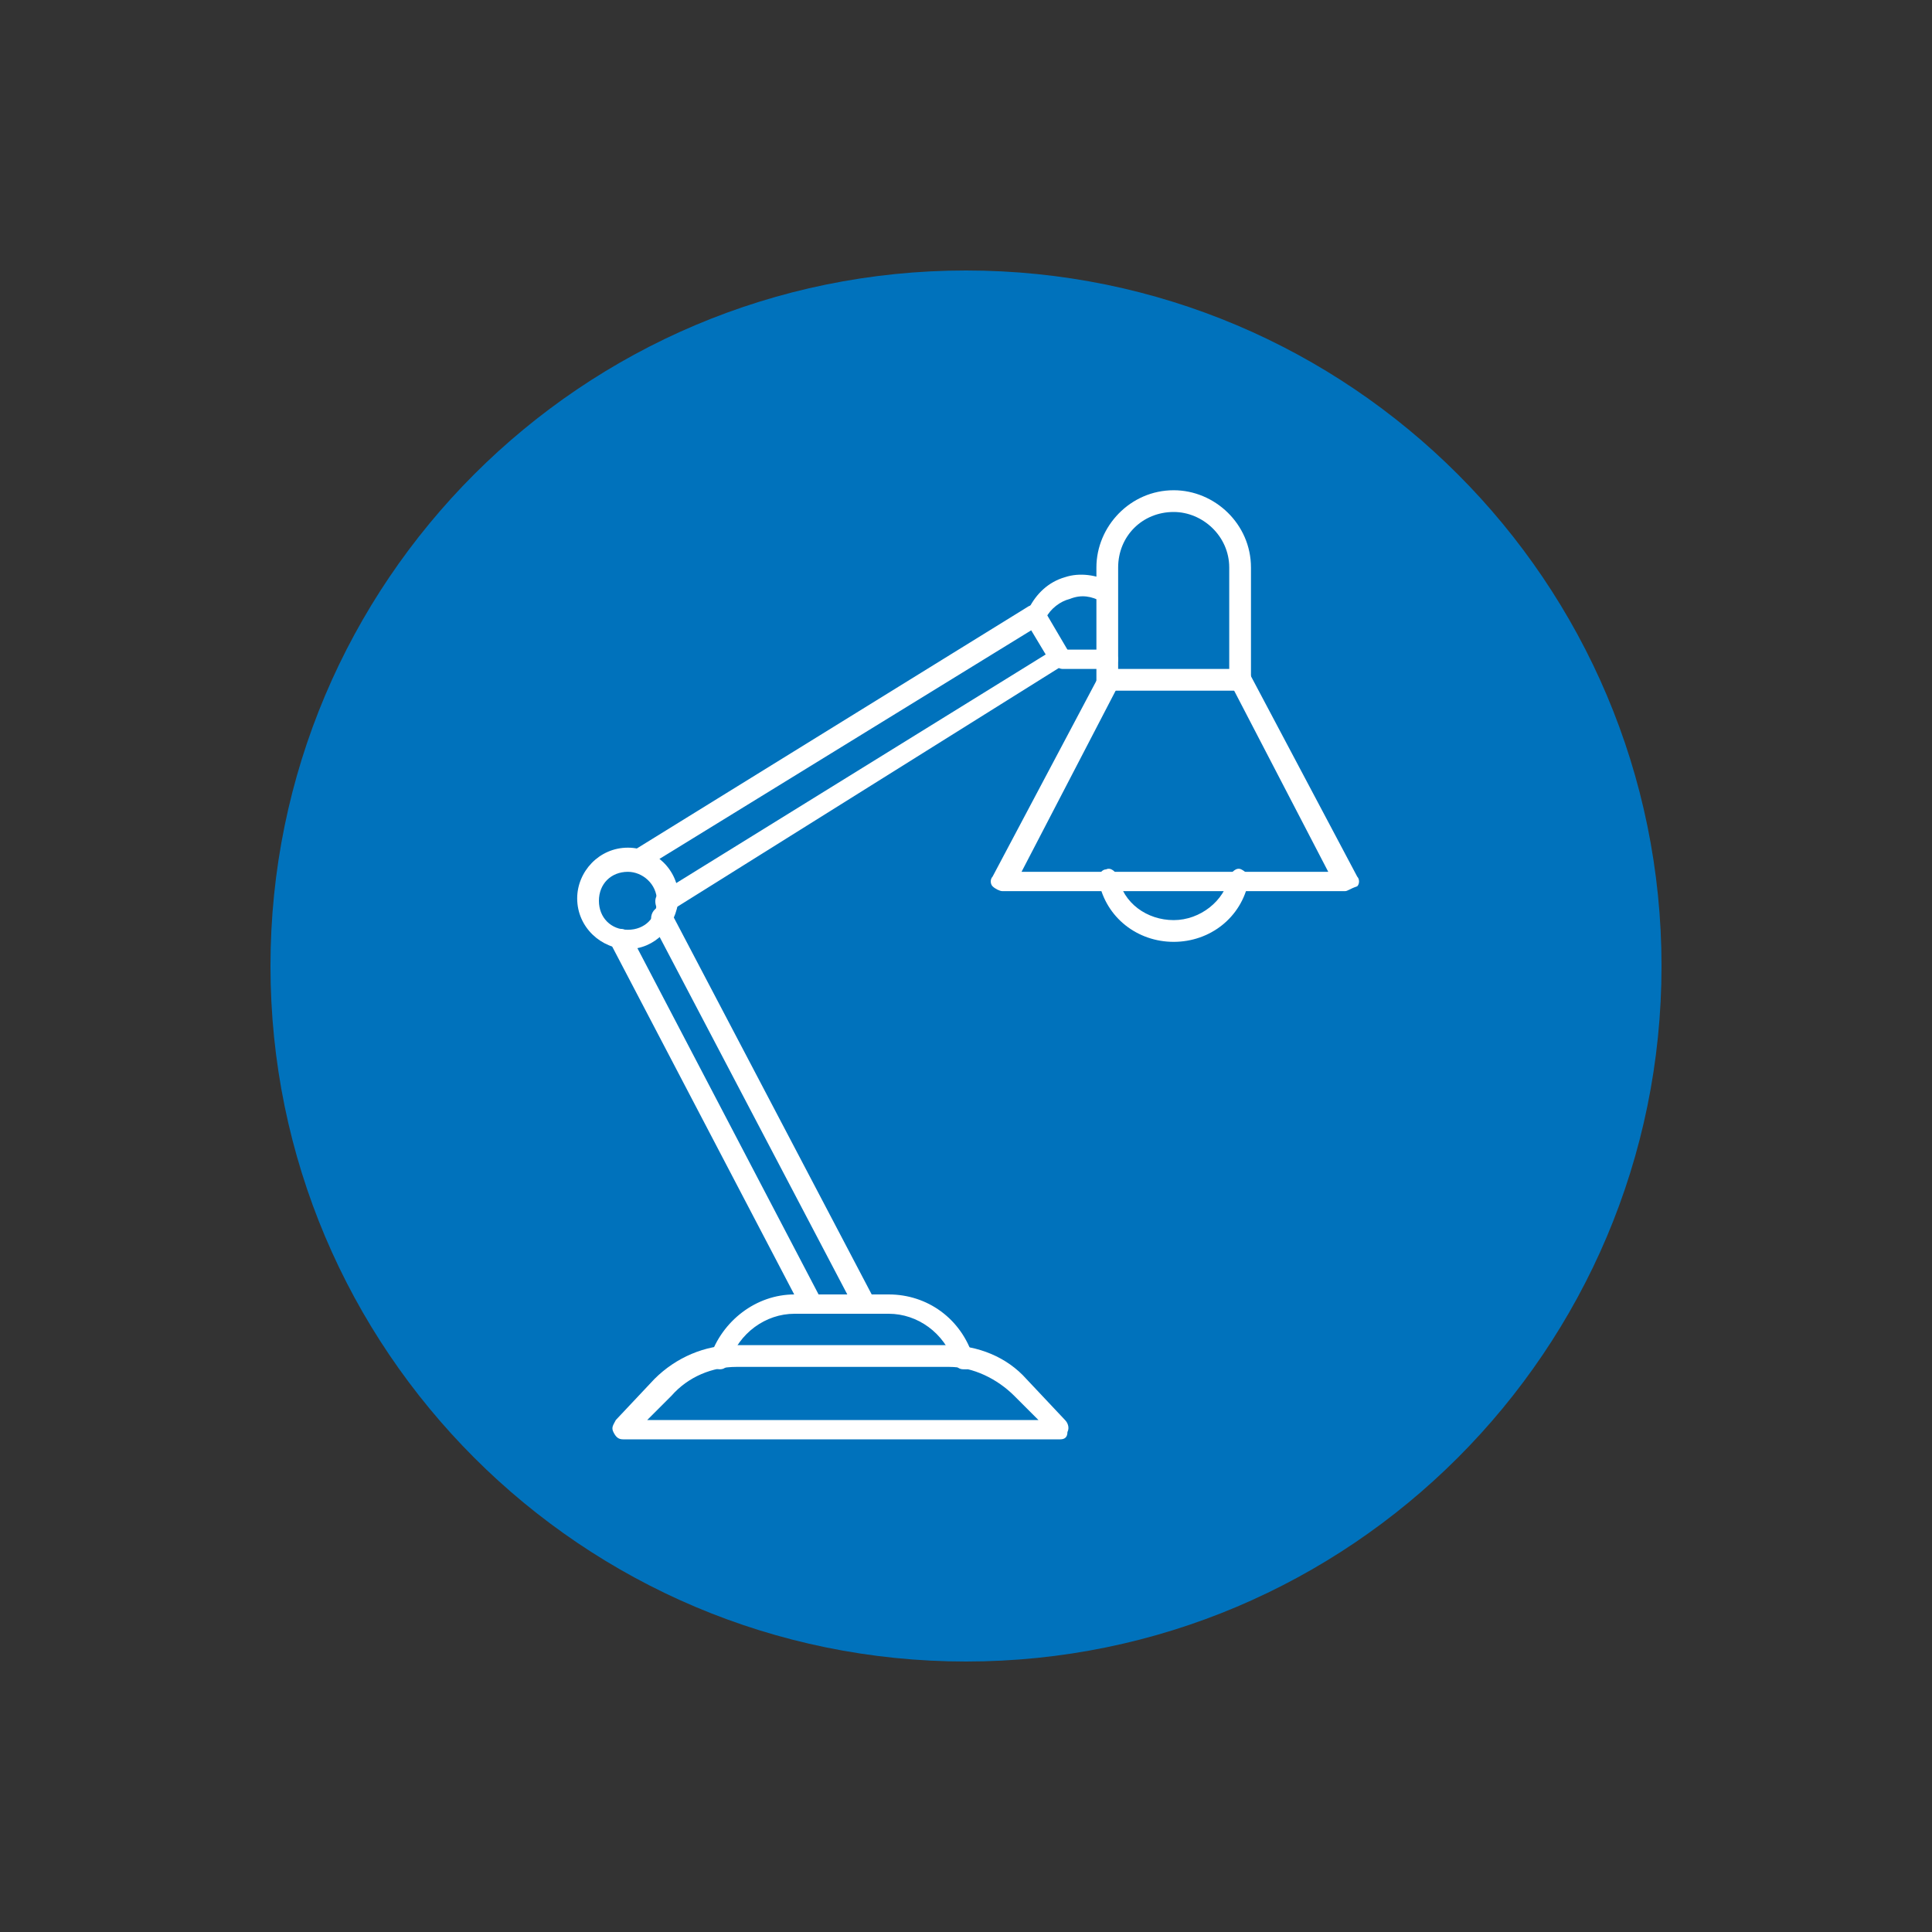 <?xml version="1.0" encoding="utf-8"?>
<!-- Generator: Adobe Illustrator 28.1.0, SVG Export Plug-In . SVG Version: 6.00 Build 0)  -->
<svg version="1.1" id="Layer_1" xmlns="http://www.w3.org/2000/svg" xmlns:xlink="http://www.w3.org/1999/xlink" x="0px" y="0px"
	 viewBox="0 0 80 80" style="enable-background:new 0 0 80 80;" xml:space="preserve">
<rect x="0" y="0" width="80" height="80" fill="#333333" stroke="none"/>
<style type="text/css">
	.st0{fill:#0072BC;}
	.st1{fill:#FFFFFF;}
</style>
<g>
	<path class="st0" d="M40,68.8c15.9,0,28.8-12.9,28.8-28.8c0-15.9-12.9-28.8-28.8-28.8c-15.9,0-28.8,12.9-28.8,28.8
		C11.2,55.9,24.1,68.8,40,68.8L40,68.8z"/>
	<path class="st1" d="M42.9,26c-0.1,0-0.1,0-0.2,0c-0.2-0.1-0.3-0.4-0.2-0.6l0.1-0.2c0.3-0.6,0.8-1.1,1.5-1.3
		c0.6-0.2,1.3-0.1,1.9,0.2c0.2,0.1,0.3,0.4,0.2,0.6c-0.1,0.2-0.4,0.3-0.6,0.2c-0.4-0.2-0.8-0.3-1.3-0.1c-0.4,0.1-0.8,0.4-1,0.8
		l-0.1,0.2C43.2,25.9,43.1,26,42.9,26"/>
	<path class="st1" d="M45.8,27.7H44c-0.2,0-0.4-0.2-0.4-0.4s0.2-0.4,0.4-0.4h1.9c0.2,0,0.4,0.2,0.4,0.4S46.1,27.7,45.8,27.7"/>
	<path class="st1" d="M26,36.1c-0.7,0-1.2,0.5-1.2,1.2c0,0.7,0.5,1.2,1.2,1.2c0.7,0,1.2-0.5,1.2-1.2C27.2,36.6,26.6,36.1,26,36.1
		 M26,39.3c-1.1,0-2.1-0.9-2.1-2.1c0-1.1,0.9-2.1,2.1-2.1c1.1,0,2.1,0.9,2.1,2.1C28,38.4,27.1,39.3,26,39.3"/>
	<path class="st1" d="M26.8,58.8h16.2l-1-1c-0.7-0.7-1.7-1.2-2.7-1.2h-8.8c-1,0-2,0.4-2.7,1.2L26.8,58.8z M43.9,59.6H25.8
		c-0.2,0-0.3-0.1-0.4-0.3c-0.1-0.2,0-0.3,0.1-0.5l1.6-1.7c0.9-0.9,2.1-1.4,3.3-1.4h8.8c1.3,0,2.5,0.5,3.3,1.4l1.6,1.7
		c0.1,0.1,0.2,0.3,0.1,0.5C44.2,59.5,44.1,59.6,43.9,59.6"/>
	<path class="st1" d="M39.9,56.7c-0.2,0-0.3-0.1-0.4-0.3c-0.4-1.2-1.5-2-2.7-2h-3.9c-1.2,0-2.3,0.8-2.7,2c-0.1,0.2-0.2,0.3-0.4,0.3
		c-0.2,0-0.4-0.2-0.4-0.4v0c0,0,0-0.1,0-0.1c0.5-1.5,1.9-2.6,3.5-2.6h3.9c1.6,0,3,1,3.5,2.6c0.1,0.2-0.1,0.5-0.3,0.5
		C40,56.7,39.9,56.7,39.9,56.7"/>
	<path class="st1" d="M35.8,54.4c-0.2,0-0.3-0.1-0.4-0.2l-8.4-16c-0.1-0.2,0-0.5,0.2-0.6c0.2-0.1,0.5,0,0.6,0.2l8.4,16
		c0.1,0.2,0,0.5-0.2,0.6C35.9,54.4,35.8,54.4,35.8,54.4"/>
	<path class="st1" d="M33.6,54.4c-0.2,0-0.3-0.1-0.4-0.2l-7.9-15.1c-0.1-0.2,0-0.5,0.2-0.6c0.2-0.1,0.5,0,0.6,0.2l7.9,15.1
		c0.1,0.2,0,0.5-0.2,0.6C33.7,54.4,33.6,54.4,33.6,54.4"/>
	<path class="st1" d="M27.6,37.8c-0.1,0-0.3-0.1-0.4-0.2c-0.1-0.2-0.1-0.5,0.1-0.6l16-9.9l-0.6-1l-16.1,9.9
		c-0.2,0.1-0.5,0.1-0.6-0.1c-0.1-0.2-0.1-0.5,0.1-0.6l16.5-10.2c0.2-0.1,0.5-0.1,0.6,0.1l1,1.7c0.1,0.1,0.1,0.2,0.1,0.3
		c0,0.1-0.1,0.2-0.2,0.3L27.8,37.7C27.7,37.7,27.7,37.8,27.6,37.8"/>
	<path class="st1" d="M55.7,36.9H41.5c-0.1,0-0.3-0.1-0.4-0.2c-0.1-0.1-0.1-0.3,0-0.4l4.4-8.3c0.1-0.2,0.4-0.3,0.6-0.2
		c0.2,0.1,0.3,0.4,0.2,0.6l-4,7.7H55l-4-7.7c-0.1-0.2,0-0.5,0.2-0.6c0.2-0.1,0.5,0,0.6,0.2l4.4,8.3c0.1,0.1,0.1,0.3,0,0.4
		C55.9,36.8,55.8,36.9,55.7,36.9"/>
	<path class="st1" d="M48.6,39c-1.5,0-2.8-1-3.1-2.5c-0.1-0.2,0.1-0.5,0.3-0.5c0.2-0.1,0.4,0.1,0.5,0.3c0.2,1.1,1.2,1.8,2.3,1.8
		c1.1,0,2.1-0.8,2.3-1.8c0.1-0.2,0.3-0.4,0.5-0.3c0.2,0.1,0.4,0.3,0.3,0.5C51.4,38,50.1,39,48.6,39"/>
	<path class="st1" d="M48.6,21.2c-1.3,0-2.3,1-2.3,2.3v4.2l4.6,0v-4.2C50.9,22.2,49.8,21.2,48.6,21.2 M45.8,28.6
		c-0.1,0-0.2,0-0.3-0.1c-0.1-0.1-0.1-0.2-0.1-0.3v-4.7c0-1.7,1.4-3.2,3.2-3.2c1.7,0,3.2,1.4,3.2,3.2v4.7c0,0.2-0.2,0.4-0.4,0.4
		L45.8,28.6L45.8,28.6z"/>
</g>
</svg>
